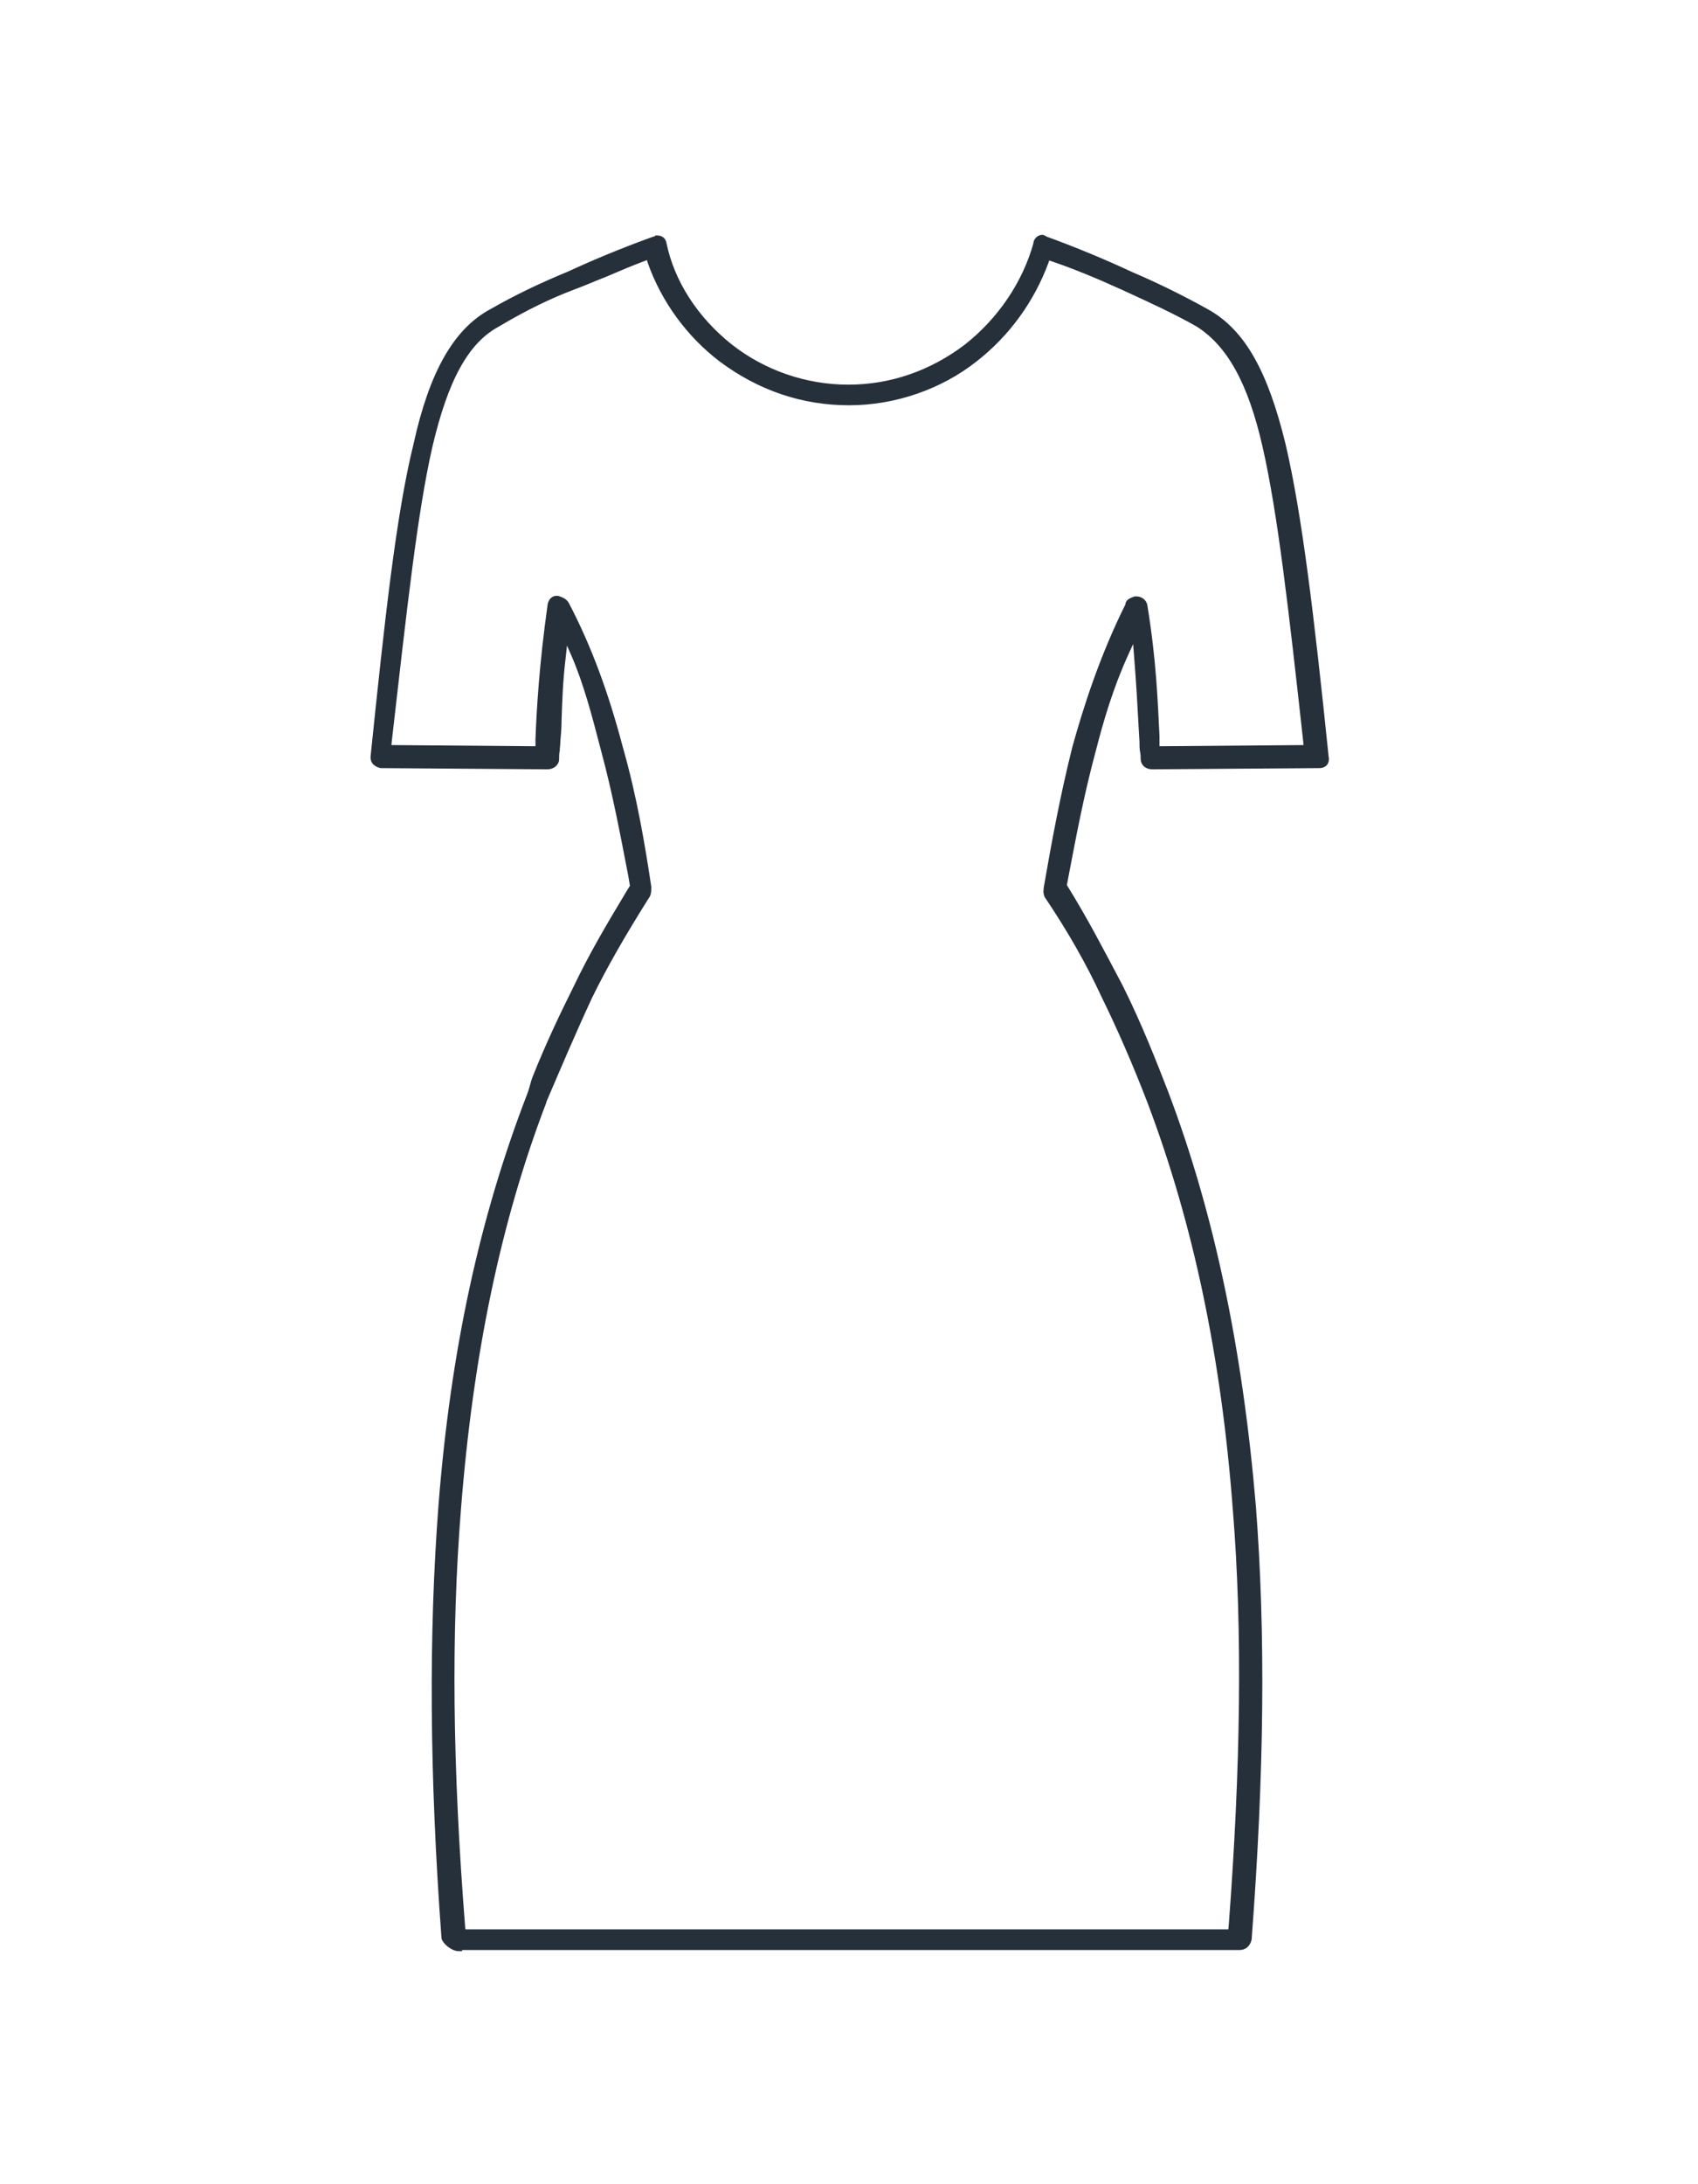 <?xml version="1.0" encoding="UTF-8"?> <!-- Generator: Adobe Illustrator 21.1.0, SVG Export Plug-In . SVG Version: 6.00 Build 0) --> <svg xmlns="http://www.w3.org/2000/svg" xmlns:xlink="http://www.w3.org/1999/xlink" id="Слой_1" x="0px" y="0px" viewBox="0 0 280 360" style="enable-background:new 0 0 280 360;" xml:space="preserve"> <style type="text/css"> .st0{fill:#26303B;stroke:#26303B;stroke-miterlimit:10;} </style> <path class="st0" d="M75.7,321.1c-1.1,0-2.3-1.2-2.4-1.7c-2-27-2.1-50.3-0.5-71.2c2-25.6,6.8-47.5,14.6-67.7c0.4-1,0.6-2.2,1-3.1 c2-5,4.3-9.9,6.7-14.7c2.5-5.2,5-9.5,8.8-15.8l0.5-0.8l-0.3-1.8c-1.3-6.7-2.6-13.7-4.5-20.7c-1.5-5.8-2.9-11.1-4.9-15.7l-1.5-3.4 l-0.4,3.7c-0.5,4.1-0.6,7.6-0.7,10.6c0,1.2-0.1,2.3-0.2,3.4c0,0.6-0.1,1.1-0.1,1.5c-0.1,0.5-0.1,0.9-0.1,1.4c0,0.8-0.8,1.2-1.4,1.2 l-27.5-0.2c-0.4-0.1-0.8-0.3-1-0.6c-0.1-0.1-0.2-0.4-0.2-0.7c2.3-22.3,4.2-39.9,7.1-51.6c2.6-11.8,6.6-18.7,12.4-21.8 c4-2.3,8.2-4.3,12.8-6.2c3.9-1.8,8.4-3.7,13.9-5.7c0.2,0,0.4-0.1,0.5-0.2c0.5,0,1,0.2,1.1,0.8c1.3,6.4,5.2,12.5,11,17.1 c5.5,4.3,12.4,6.7,19.5,6.7c7,0,13.7-2.3,19.5-6.7c5.6-4.4,9.7-10.5,11.5-17v-0.1c0.1-0.6,0.6-0.9,1-0.9l0.6,0.3 c4.4,1.6,9.3,3.6,14,5.8c4,1.7,8.3,3.8,12.6,6.2c5.8,3.3,9.5,9.9,12.4,21.8c2.7,11.5,4.7,28.2,7.1,51.5c0.1,0.4,0,0.8-0.2,1 s-0.5,0.3-0.8,0.3l-27.6,0.2c-0.7,0-1.4-0.4-1.4-1.2c0-0.3,0-0.7-0.1-1.2s-0.1-1.1-0.1-1.7l-0.1-1.7c-0.2-3.6-0.4-7.6-0.8-12.5 l-0.3-3.8l-1.6,3.5c-2.5,5.5-4.1,10.9-5.4,16c-1.9,7-3.2,13.9-4.5,20.7l-0.3,1.6l0.2,0.3c3.3,5.3,6.2,10.9,9.1,16.4 c3.1,6.2,5.6,12.6,7.5,17.5c7.5,19.8,12.2,42.1,14.4,68.1c1.6,20.9,1.4,43.6-0.7,71.3c-0.1,0.4-0.4,1.3-1.5,1.3H75.7L75.7,321.1 L75.7,321.1z M106.6,147.7c-3.9,6.2-6.9,11.4-9.4,16.5c-2.7,5.8-5.2,11.7-7.6,17.3v0.1c-7.5,19.6-12.1,41.6-14.1,67.3 c-1.6,20.2-1.4,42,0.7,68.7l0.1,0.9H203l0.1-0.9c2-26.4,2.3-48.9,0.7-68.7c-1.9-25.2-6.5-47.2-14.1-67.3c-2.5-6.5-5-12.2-7.6-17.5 c-2.5-5.4-5.5-10.7-9.4-16.5c-0.1-0.3-0.2-0.6-0.1-1v-0.1v-0.1c1.3-7.5,2.7-15.1,4.7-23.1c1.8-6.5,4.5-15,8.8-23.6v-0.1v-0.1 c0.1-0.3,0.5-0.5,1.1-0.7c0,0,0.1,0,0.2,0c0.7,0,1.2,0.5,1.3,1c1.5,9.2,1.7,15.7,2,21.5v0.6v1.6l24.8-0.2l-0.1-1.1 c-2.4-21.8-4.2-37.6-6.7-48.6c-2.4-10.6-5.9-16.9-11.1-20.2c-3.5-2-7.6-3.9-12.4-6.1c-4.4-2-8.1-3.5-11.6-4.7l-0.9-0.3l-0.3,0.9 c-2.3,6.2-6.3,11.8-11.7,16c-5.7,4.5-13.2,7.1-20.7,7.1c-7.6,0-14.7-2.4-21-7.1c-5.4-4.1-9.5-9.8-11.7-16l-0.3-1l-1,0.4 c-1.9,0.7-4,1.6-6.1,2.5c-1.8,0.7-3.6,1.5-5.5,2.2c-3.7,1.4-7.7,3.3-12.4,6.1c-5.2,2.8-8.6,9.1-11.2,20.2c-2.5,11-4.2,26.8-6.7,48.6 l-0.1,1.1l24.8,0.2v-1.7c0.2-5,0.6-12.1,2-22.1c0.1-0.5,0.4-1,1-1c0.1,0,0.2,0,0.4,0.1c0.3,0.1,0.9,0.3,1.2,0.9 c3.6,6.9,6.4,14.4,8.8,23.5c2.4,8.4,3.7,16.4,4.7,23v0.1v0.1C106.9,147.1,106.8,147.5,106.6,147.7z"></path> </svg> 